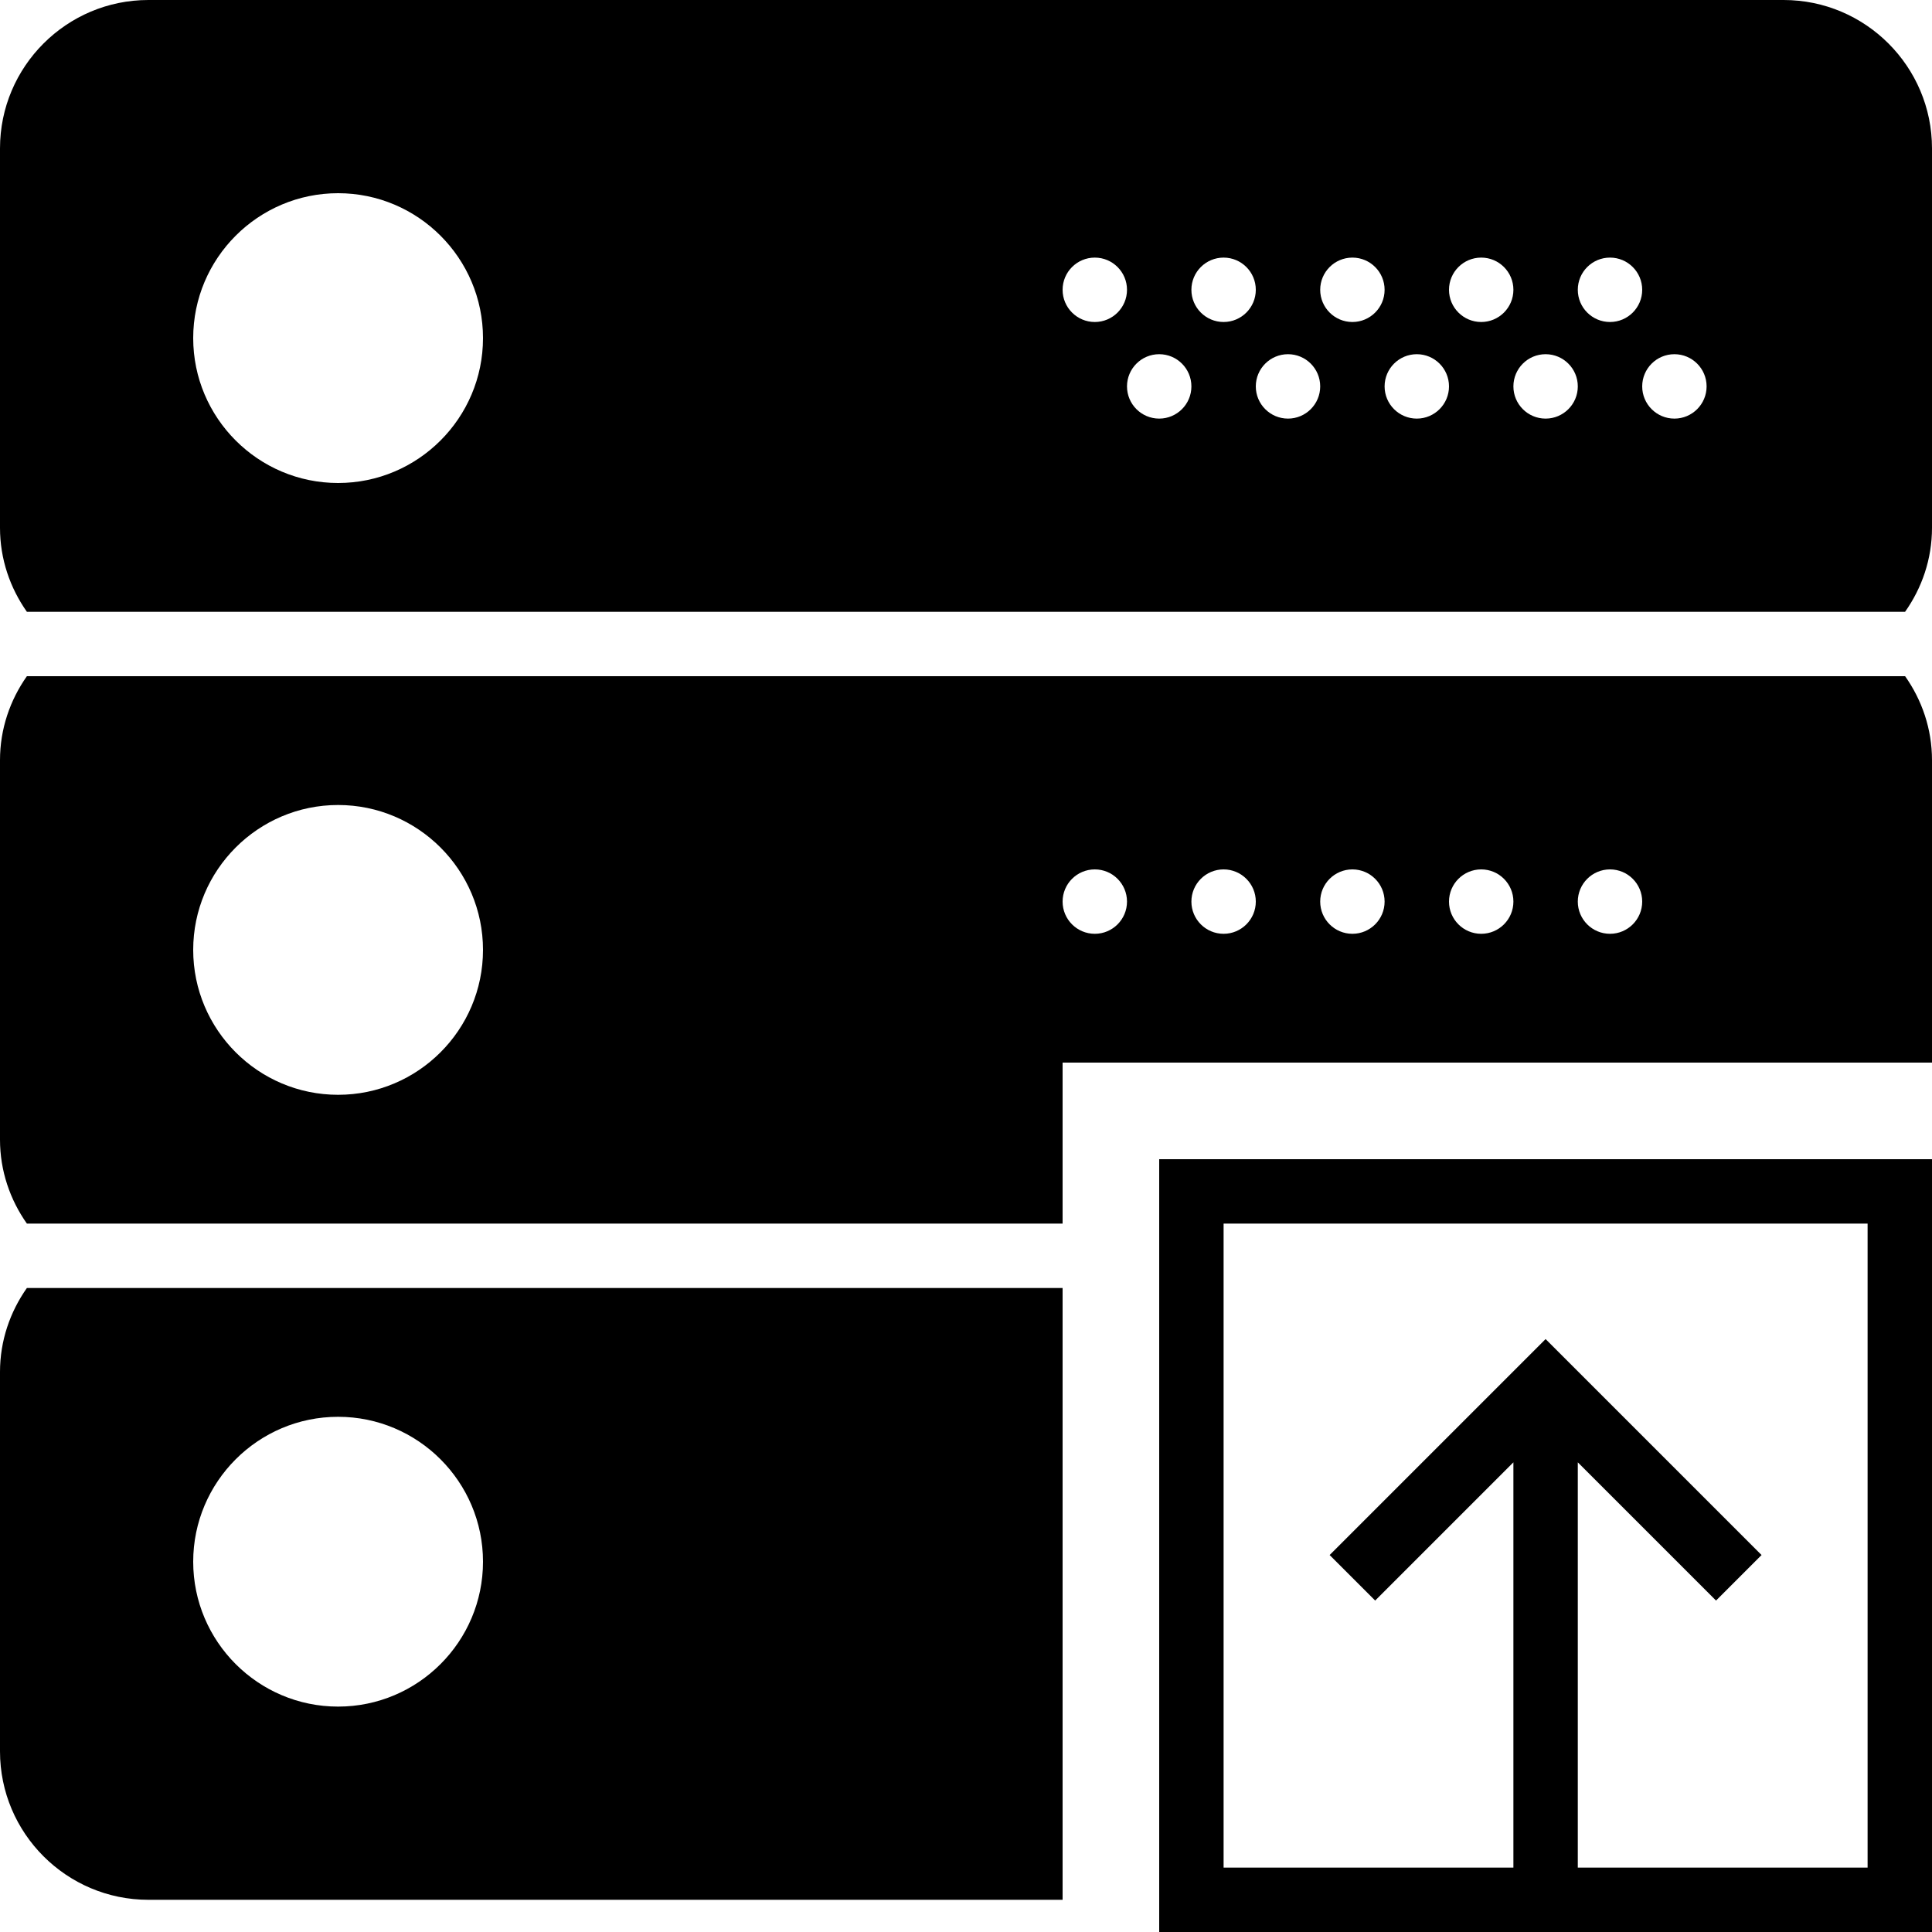 <?xml version="1.0" encoding="iso-8859-1"?>
<!-- Generator: Adobe Illustrator 18.0.0, SVG Export Plug-In . SVG Version: 6.00 Build 0)  -->
<!DOCTYPE svg PUBLIC "-//W3C//DTD SVG 1.1//EN" "http://www.w3.org/Graphics/SVG/1.1/DTD/svg11.dtd">
<svg version="1.1" id="Capa_1" xmlns="http://www.w3.org/2000/svg" xmlns:xlink="http://www.w3.org/1999/xlink" x="0px" y="0px"
	 viewBox="0 0 60 60" style="enable-background:new 0 0 60 60;" xml:space="preserve">
<g>
	<path d="M36,60h24V36H36V60z M38,38h20v20h-9V45.414l4.293,4.293l1.414-1.414L48,41.586l-6.707,6.707l1.414,1.414L47,45.414V58h-9
		V38z"/>
	<path d="M0.835,21C0.314,21.74,0,22.635,0,23.608v11.783C0,36.365,0.314,37.26,0.835,38H33v-5h27v-9.392
		c0-0.974-0.314-1.868-0.835-2.608H0.835z M10.5,34C8.019,34,6,31.981,6,29.5S8.019,25,10.5,25s4.5,2.019,4.5,4.5S12.981,34,10.5,34
		z M34,29c-0.552,0-1-0.448-1-1s0.448-1,1-1s1,0.448,1,1S34.552,29,34,29z M38,29c-0.552,0-1-0.448-1-1s0.448-1,1-1s1,0.448,1,1
		S38.552,29,38,29z M42,29c-0.552,0-1-0.448-1-1s0.448-1,1-1s1,0.448,1,1S42.552,29,42,29z M46,29c-0.552,0-1-0.448-1-1s0.448-1,1-1
		s1,0.448,1,1S46.552,29,46,29z M50,29c-0.552,0-1-0.448-1-1s0.448-1,1-1s1,0.448,1,1S50.552,29,50,29z"/>
	<path d="M55.392,0H4.608C2.067,0,0,2.067,0,4.608v11.783C0,17.365,0.314,18.26,0.835,19h58.329C59.686,18.26,60,17.365,60,16.392
		V4.608C60,2.067,57.933,0,55.392,0z M10.5,15C8.019,15,6,12.981,6,10.5S8.019,6,10.5,6S15,8.019,15,10.5S12.981,15,10.5,15z M34,10
		c-0.552,0-1-0.448-1-1s0.448-1,1-1s1,0.448,1,1S34.552,10,34,10z M36,13c-0.552,0-1-0.448-1-1s0.448-1,1-1s1,0.448,1,1
		S36.552,13,36,13z M38,10c-0.552,0-1-0.448-1-1s0.448-1,1-1s1,0.448,1,1S38.552,10,38,10z M40,13c-0.552,0-1-0.448-1-1s0.448-1,1-1
		s1,0.448,1,1S40.552,13,40,13z M42,10c-0.552,0-1-0.448-1-1s0.448-1,1-1s1,0.448,1,1S42.552,10,42,10z M44,13c-0.552,0-1-0.448-1-1
		s0.448-1,1-1s1,0.448,1,1S44.552,13,44,13z M46,10c-0.552,0-1-0.448-1-1s0.448-1,1-1s1,0.448,1,1S46.552,10,46,10z M48,13
		c-0.552,0-1-0.448-1-1s0.448-1,1-1s1,0.448,1,1S48.552,13,48,13z M50,10c-0.552,0-1-0.448-1-1s0.448-1,1-1s1,0.448,1,1
		S50.552,10,50,10z M52,13c-0.552,0-1-0.448-1-1s0.448-1,1-1s1,0.448,1,1S52.552,13,52,13z"/>
	<path d="M0,42.608v11.783C0,56.933,2.067,59,4.608,59H33V47v-7H0.835C0.314,40.74,0,41.635,0,42.608z M10.5,44
		c2.481,0,4.5,2.019,4.5,4.5S12.981,53,10.5,53S6,50.981,6,48.5S8.019,44,10.5,44z"/>
</g>
<g>
</g>
<g>
</g>
<g>
</g>
<g>
</g>
<g>
</g>
<g>
</g>
<g>
</g>
<g>
</g>
<g>
</g>
<g>
</g>
<g>
</g>
<g>
</g>
<g>
</g>
<g>
</g>
<g>
</g>
</svg>
